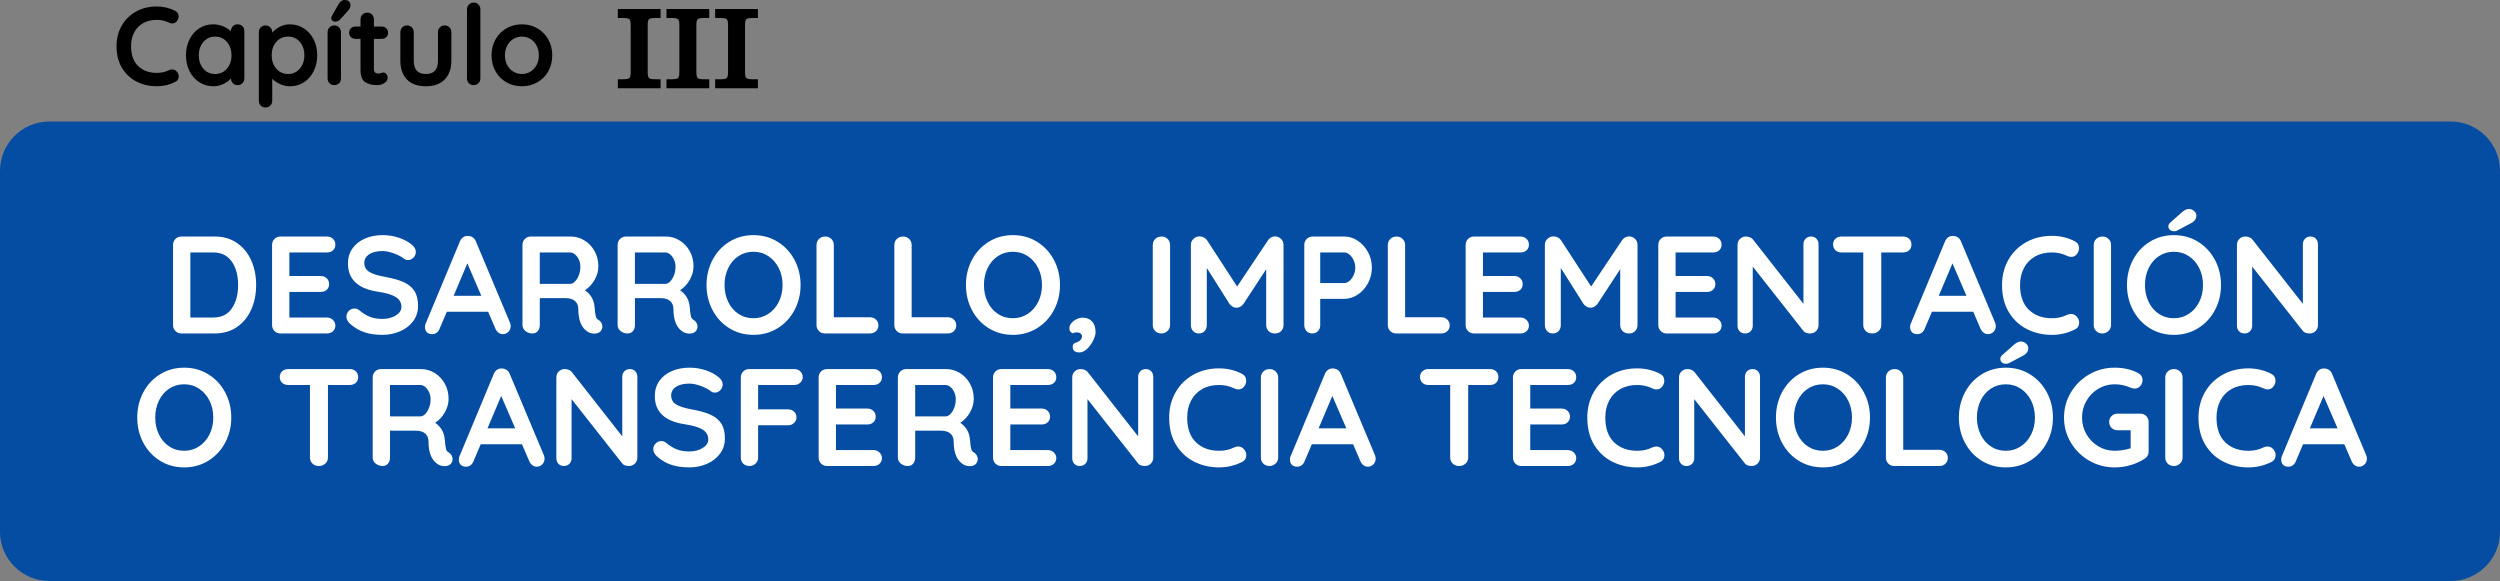 <?xml version="1.0" encoding="UTF-8"?>
<!DOCTYPE svg PUBLIC "-//W3C//DTD SVG 1.1//EN" "http://www.w3.org/Graphics/SVG/1.1/DTD/svg11.dtd">
<!-- Creator: CorelDRAW -->
<svg xmlns="http://www.w3.org/2000/svg" xml:space="preserve" width="507.812mm" height="118.012mm" version="1.1" style="shape-rendering:geometricPrecision; text-rendering:geometricPrecision; image-rendering:optimizeQuality; fill-rule:evenodd; clip-rule:evenodd"
viewBox="0 0 51431.34 11952.3"
 xmlns:xlink="http://www.w3.org/1999/xlink"
 xmlns:xodm="http://www.corel.com/coreldraw/odm/2003">
 <rect x="0" y="0" width="51431.34" height="11952.3" fill="#808080" stroke="none"/>
 <defs>
  <style type="text/css">
   <![CDATA[
    .fil0 {fill:#044DA2}
    .fil1 {fill:black;fill-rule:nonzero}
    .fil2 {fill:white;fill-rule:nonzero}
   ]]>
  </style>
 </defs>
 <g id="Capa_x0020_1">
  <path class="fil0" d="M1012.8 2500.25l49405.73 0c557.04,0 1012.8,455.76 1012.8,1012.8l0 7426.44c0,557.04 -455.76,1012.8 -1012.8,1012.8l-49405.73 0c-557.04,0 -1012.8,-455.76 -1012.8,-1012.8l0 -7426.44c0,-557.04 455.76,-1012.8 1012.8,-1012.8z"/>
  <path class="fil1" d="M3602.97 222.72c47.45,24.49 71.18,63.52 71.18,117.1 0,32.14 -11.49,63.52 -34.45,94.13 -24.49,32.15 -55.87,48.22 -94.13,48.22 -26.03,0 -52.05,-6.89 -78.07,-20.66 -75.01,-35.21 -156.13,-52.81 -243.39,-52.81 -107.14,0 -200.52,22.58 -280.12,67.73 -79.6,45.16 -140.82,108.68 -183.68,190.58 -42.86,81.9 -64.28,175.65 -64.28,281.27 0,180.62 48.59,317.63 145.79,411 97.2,93.37 224.63,140.06 382.29,140.06 93.37,0 174.51,-17.6 243.39,-52.81 27.55,-12.25 52.04,-18.37 73.47,-18.37 39.8,0 73.48,16.83 101.03,50.51 22.96,29.09 34.45,60.46 34.45,94.14 0,24.49 -6.13,46.69 -18.37,66.59 -12.24,19.89 -29.85,35.21 -52.81,45.92 -119.4,59.69 -246.45,89.54 -381.15,89.54 -150.01,0 -287.77,-31.76 -413.28,-95.28 -125.52,-63.52 -225.78,-157.28 -300.78,-281.27 -75.01,-123.99 -112.51,-273.99 -112.51,-450.03 0,-156.13 35.59,-296.19 106.77,-420.18 71.18,-123.99 169.52,-220.8 295.04,-290.45 125.52,-69.64 267.11,-104.47 424.77,-104.47 136.23,0 262.52,29.86 378.85,89.55zm1285.79 277.82c39.8,0 72.71,13.01 98.73,39.03 26.03,26.02 39.03,59.69 39.03,101.03l0 971.23c0,39.8 -13,73.09 -39.03,99.88 -26.02,26.79 -58.92,40.18 -98.73,40.18 -39.79,0 -72.32,-13.01 -97.58,-39.03 -25.26,-26.02 -38.65,-58.94 -40.18,-98.73 -38.26,44.39 -89.93,82.27 -154.99,113.66 -65.05,31.38 -133.55,47.06 -205.49,47.06 -105.63,0 -201.29,-27.17 -287.01,-81.51 -85.72,-54.34 -153.46,-129.73 -203.21,-226.16 -49.74,-96.44 -74.61,-205.88 -74.61,-328.34 0,-122.46 24.49,-232.28 73.47,-329.49 48.98,-97.2 115.96,-172.97 200.91,-227.3 84.95,-54.34 178.71,-81.51 281.27,-81.51 73.47,0 142.35,13.39 206.64,40.18 64.29,26.79 118.63,60.85 163.02,102.17l0 -2.29c0,-39.8 13.01,-73.09 39.03,-99.88 26.02,-26.79 58.94,-40.18 98.73,-40.18zm-463.8 1021.75c99.5,0 180.62,-36.36 243.39,-109.07 62.75,-72.71 94.13,-164.17 94.13,-274.38 0,-110.2 -31.38,-202.05 -94.13,-275.52 -62.76,-73.48 -143.89,-110.21 -243.39,-110.21 -97.97,0 -178.32,36.73 -241.09,110.21 -62.75,73.47 -94.14,165.32 -94.14,275.52 0,110.21 31,201.67 93,274.38 61.99,72.71 142.73,109.07 242.23,109.07zm1536.06 -1021.75c105.63,0 201.29,27.17 287.01,81.51 85.72,54.34 153.46,129.73 203.21,226.16 49.74,96.44 74.61,205.88 74.61,328.34 0,122.45 -24.49,232.28 -73.47,329.48 -48.98,97.21 -115.96,172.98 -200.91,227.31 -84.95,54.34 -178.71,81.51 -281.27,81.51 -73.47,0 -142.73,-14.93 -207.79,-44.78 -65.06,-29.85 -119.01,-66.2 -161.88,-109.06l0 450.03c0,39.79 -13.01,73.08 -39.03,99.87 -26.02,26.79 -58.94,40.19 -98.73,40.19 -39.8,0 -72.71,-13.01 -98.73,-39.03 -26.03,-26.03 -39.03,-59.7 -39.03,-101.03l0 -1407.48c0,-39.8 13,-73.09 39.03,-99.88 26.02,-26.79 58.92,-40.18 98.73,-40.18 39.79,0 72.71,13.39 98.73,40.18 26.02,26.79 39.03,60.08 39.03,99.88l0 9.19c36.73,-45.92 88.01,-86.11 153.83,-120.54 65.82,-34.45 134.7,-51.66 206.64,-51.66zm-34.44 1021.75c97.97,0 178.32,-36.74 241.09,-110.21 62.75,-73.48 94.14,-165.32 94.14,-275.52 0,-110.21 -31,-201.67 -93,-274.38 -61.99,-72.71 -142.73,-109.07 -242.23,-109.07 -99.5,0 -180.62,36.36 -243.39,109.07 -62.75,72.71 -94.13,164.17 -94.13,274.38 0,110.2 31.38,202.04 94.13,275.52 62.76,73.47 143.89,110.21 243.39,110.21zm1088.33 89.54c0,39.8 -13.01,73.09 -39.03,99.88 -26.02,26.79 -58.94,40.18 -98.73,40.18 -39.8,0 -72.71,-13.39 -98.73,-40.18 -26.03,-26.79 -39.03,-60.08 -39.03,-99.88l0 -948.27c0,-39.8 13,-73.09 39.03,-99.88 26.02,-26.79 58.92,-40.18 98.73,-40.18 39.79,0 72.71,13.39 98.73,40.18 26.02,26.79 39.03,60.08 39.03,99.88l0 948.27zm-126.29 -1166.4c-15.3,0 -31.76,-6.89 -49.36,-20.66 -17.6,-13.78 -25.63,-32.15 -24.1,-55.11 0,-13.77 4.59,-28.32 13.77,-43.63l133.17 -234.19c15.3,-27.56 33.68,-49.75 55.11,-66.59 21.43,-16.83 45.15,-25.25 71.18,-25.25 41.32,0 72.32,10.72 92.99,32.14 20.66,21.43 30.23,48.99 28.7,82.67 -3.06,35.21 -17.6,68.11 -43.62,98.73l-174.51 192.87c-24.49,26.02 -58.94,39.03 -103.33,39.03zm1001.09 1047.01c21.43,0 40.95,10.33 58.55,30.99 17.6,20.66 26.4,47.83 26.4,81.51 0,41.33 -22.58,76.15 -67.74,104.47 -45.15,28.32 -96.04,42.48 -152.68,42.48 -94.91,0 -174.89,-20.29 -239.94,-60.85 -65.05,-40.56 -97.58,-126.66 -97.58,-258.31l0 -633.71 -105.62 0c-36.73,0 -67.35,-12.24 -91.84,-36.73 -24.49,-24.49 -36.73,-55.11 -36.73,-91.84 0,-35.21 12.24,-64.68 36.73,-88.4 24.49,-23.73 55.11,-35.59 91.84,-35.59l105.62 0 0 -146.95c0,-39.8 13.4,-73.09 40.19,-99.88 26.78,-26.79 60.08,-40.18 99.87,-40.18 38.27,0 70.41,13.39 96.44,40.18 26.02,26.79 39.03,60.08 39.03,99.88l0 146.95 163.02 0c36.73,0 67.34,12.24 91.84,36.73 24.49,24.49 36.73,55.11 36.73,91.84 0,35.21 -12.24,64.68 -36.73,88.4 -24.5,23.73 -55.11,35.59 -91.84,35.59l-163.02 0 0 622.24c0,32.15 8.42,55.48 25.25,70.03 16.84,14.54 39.8,21.82 68.88,21.82 12.25,0 29.09,-3.06 50.52,-9.19 18.37,-7.66 35.97,-11.48 52.81,-11.48zm1258.25 -968.94c39.79,0 72.71,13.39 98.73,40.18 26.02,26.79 39.03,60.08 39.03,99.88l0 583.19c0,165.32 -45.54,294.67 -136.62,388.04 -91.07,93.37 -220.8,140.06 -389.18,140.06 -168.38,0 -297.72,-46.69 -388.04,-140.06 -90.31,-93.37 -135.46,-222.72 -135.46,-388.04l0 -583.19c0,-39.8 13,-73.09 39.03,-99.88 26.02,-26.79 58.92,-40.18 98.73,-40.18 39.79,0 72.71,13.39 98.73,40.18 26.02,26.79 39.03,60.08 39.03,99.88l0 583.19c0,93.38 20.66,162.64 61.99,207.8 41.33,45.15 103.33,67.74 185.98,67.74 84.18,0 146.95,-22.59 188.28,-67.74 41.32,-45.16 61.99,-114.42 61.99,-207.8l0 -583.19c0,-39.8 13,-73.09 39.03,-99.88 26.02,-26.79 58.92,-40.18 98.73,-40.18zm734.74 1088.33c0,39.8 -13.39,73.09 -40.18,99.88 -26.79,26.79 -60.08,40.18 -99.88,40.18 -38.26,0 -70.41,-13.39 -96.43,-40.18 -26.03,-26.79 -39.03,-60.08 -39.03,-99.88l0 -1418.96c0,-39.8 13.39,-73.09 40.18,-99.88 26.79,-26.79 60.08,-40.18 99.88,-40.18 38.26,0 70.41,13.39 96.43,40.18 26.02,26.79 39.03,60.08 39.03,99.88l0 1418.96zm1478.66 -472.99c0,122.46 -27.55,232.29 -82.65,329.49 -55.11,97.2 -130.5,172.59 -226.17,226.16 -95.66,53.58 -200.9,80.37 -315.7,80.37 -116.33,0 -221.96,-26.79 -316.86,-80.37 -94.91,-53.57 -169.91,-128.96 -225.01,-226.16 -55.11,-97.2 -82.65,-207.03 -82.65,-329.49 0,-122.46 27.55,-232.28 82.65,-329.49 55.11,-97.2 130.1,-172.97 225.01,-227.3 94.9,-54.34 200.52,-81.51 316.86,-81.51 114.8,0 220.04,27.17 315.7,81.51 95.67,54.34 171.06,130.1 226.17,227.3 55.11,97.21 82.65,207.03 82.65,329.49zm-275.52 0c0,-75 -15.69,-141.97 -47.08,-200.9 -31.38,-58.94 -73.47,-104.47 -126.28,-136.62 -52.82,-32.15 -111.36,-48.22 -175.65,-48.22 -64.29,0 -122.84,16.07 -175.65,48.22 -52.81,32.15 -94.9,77.68 -126.29,136.62 -31.38,58.92 -47.06,125.9 -47.06,200.9 0,75.01 15.69,141.59 47.06,199.76 31.39,58.18 73.48,103.33 126.29,135.47 52.81,32.15 111.36,48.22 175.65,48.22 64.29,0 122.83,-16.07 175.65,-48.22 52.81,-32.15 94.9,-77.3 126.28,-135.47 31.39,-58.17 47.08,-124.75 47.08,-199.76z"/>
  <path class="fil1" d="M12710.3 1815.28l0 -184.61 104.46 0c72.06,0 117,-8.51 134.41,-25.51 17.41,-17 25.91,-58.7 25.91,-125.1l0 -959.52c0,-66.4 -8.5,-108.11 -25.91,-125.11 -17.41,-16.99 -62.35,-25.5 -134.41,-25.5l-104.46 0 0 -184.61 879.37 0 0 184.61 -104.06 0c-72.47,0 -117.4,8.51 -134.81,25.5 -17.41,17 -25.92,58.71 -25.92,125.11l0 959.52c0,66.4 8.51,108.1 25.92,125.1 17.41,17 62.35,25.51 134.81,25.51l104.06 0 0 184.61 -879.37 0zm1001.23 0l0 -184.61 104.46 0c72.06,0 117,-8.51 134.41,-25.51 17.41,-17 25.91,-58.7 25.91,-125.1l0 -959.52c0,-66.4 -8.5,-108.11 -25.91,-125.11 -17.41,-16.99 -62.35,-25.5 -134.41,-25.5l-104.46 0 0 -184.61 879.37 0 0 184.61 -104.06 0c-72.47,0 -117.4,8.51 -134.81,25.5 -17.41,17 -25.92,58.71 -25.92,125.11l0 959.52c0,66.4 8.51,108.1 25.92,125.1 17.41,17 62.35,25.51 134.81,25.51l104.06 0 0 184.61 -879.37 0zm1001.23 0l0 -184.61 104.46 0c72.06,0 117,-8.51 134.41,-25.51 17.41,-17 25.91,-58.7 25.91,-125.1l0 -959.52c0,-66.4 -8.5,-108.11 -25.91,-125.11 -17.41,-16.99 -62.35,-25.5 -134.41,-25.5l-104.46 0 0 -184.61 879.37 0 0 184.61 -104.06 0c-72.47,0 -117.4,8.51 -134.81,25.5 -17.41,17 -25.92,58.71 -25.92,125.11l0 959.52c0,66.4 8.51,108.1 25.92,125.1 17.41,17 62.35,25.51 134.81,25.51l104.06 0 0 184.61 -879.37 0z"/>
  <path class="fil2" d="M4757.94 8589.7c0,188.05 -41.79,360.43 -125.36,517.14 -83.58,156.71 -198.98,280.65 -346.19,371.83 -147.21,91.17 -312.95,136.76 -497.2,136.76 -184.25,0 -349.98,-45.59 -497.2,-136.76 -147.21,-91.18 -262.13,-215.12 -344.76,-371.83 -82.63,-156.71 -123.95,-329.09 -123.95,-517.14 0,-188.06 41.31,-360.44 123.95,-517.15 82.62,-156.71 197.55,-280.65 344.76,-371.82 147.21,-91.18 312.95,-136.77 497.2,-136.77 184.25,0 349.98,45.59 497.2,136.77 147.21,91.17 262.61,215.11 346.19,371.82 83.58,156.71 125.36,329.09 125.36,517.15zm-370.4 0c0,-127.27 -25.64,-242.67 -76.93,-346.19 -51.29,-103.53 -122.52,-185.68 -213.69,-246.47 -91.18,-60.78 -193.75,-91.17 -307.72,-91.17 -115.87,0 -218.92,29.92 -309.15,89.75 -90.22,59.83 -160.51,141.98 -210.85,246.46 -50.34,104.47 -75.5,220.35 -75.5,347.61 0,127.26 25.17,243.13 75.5,347.6 50.34,104.47 120.62,186.63 210.85,246.47 90.23,59.83 193.27,89.74 309.15,89.74 113.97,0 216.54,-30.38 307.72,-91.17 91.17,-60.79 162.4,-142.94 213.69,-246.47 51.29,-103.52 76.93,-218.92 76.93,-346.18zm2806.52 -997.25c51.29,0 93.08,15.2 125.37,45.59 32.29,30.39 48.43,70.29 48.43,119.67 0,49.38 -16.14,88.8 -48.43,118.24 -32.3,29.44 -74.09,44.16 -125.37,44.16l-447.34 0 0 1493.01c0,49.39 -18.04,90.71 -54.13,123.95 -36.09,33.24 -80.73,49.86 -133.91,49.86 -53.18,0 -96.87,-16.62 -131.07,-49.86 -34.19,-33.24 -51.29,-74.55 -51.29,-123.95l0 -1493.01 -447.34 0c-51.28,0 -93.07,-15.19 -125.36,-45.59 -32.29,-30.39 -48.43,-70.28 -48.43,-119.66 0,-47.49 16.62,-86.43 49.86,-116.83 33.24,-30.38 74.55,-45.59 123.94,-45.59l1265.07 0zm2037.22 1715.25c24.69,15.2 44.17,35.14 58.41,59.84 14.25,24.69 21.37,50.34 21.37,76.93 0,34.19 -11.39,65.53 -34.19,94.02 -28.49,34.19 -72.18,51.29 -131.07,51.29 -45.59,0 -87.37,-10.44 -125.36,-31.34 -136.76,-77.88 -205.14,-236.49 -205.14,-475.83 0,-68.38 -22.32,-122.52 -66.96,-162.41 -44.64,-39.88 -108.74,-59.84 -192.33,-59.84l-532.81 0 0 552.76c0,51.29 -13.77,93.08 -41.31,125.36 -27.55,32.3 -64.11,48.44 -109.7,48.44 -55.09,0 -103.05,-16.62 -143.89,-49.86 -40.85,-33.24 -61.26,-74.55 -61.26,-123.95l0 -1646.87c0,-49.38 16.62,-90.71 49.86,-123.95 33.25,-33.24 74.56,-49.86 123.95,-49.86l820.58 0c98.78,0 191.86,26.6 279.23,79.78 87.37,53.19 157.19,126.32 209.42,219.39 52.24,93.08 78.36,197.55 78.36,313.42 0,94.97 -25.64,187.57 -76.93,277.8 -51.29,90.23 -117.77,161.94 -199.45,215.12 119.67,83.58 185.2,195.64 196.61,336.21 5.69,30.39 8.55,59.84 8.55,88.33 7.6,58.88 15.19,101.15 22.79,126.79 7.61,25.64 24.69,45.11 51.29,58.41zm-584.09 -740.81c34.19,0 67.43,-16.14 99.72,-48.44 32.29,-32.29 58.88,-75.5 79.78,-129.64 20.89,-54.13 31.35,-112.54 31.35,-175.23 0,-53.19 -10.45,-102.1 -31.35,-146.73 -20.89,-44.64 -47.49,-80.25 -79.78,-106.85 -32.29,-26.6 -65.53,-39.89 -99.72,-39.89l-623.99 0 0 646.79 623.99 0zm2541.54 797.8c9.5,24.69 14.25,47.48 14.25,68.38 0,49.38 -16.14,89.74 -48.44,121.09 -32.29,31.34 -69.33,47.01 -111.11,47.01 -34.19,0 -65.06,-10.45 -92.6,-31.35 -27.55,-20.89 -48.92,-49.38 -64.11,-85.48l-148.16 -344.76 -849.08 0 -148.15 347.61c-13.3,36.09 -33.72,64.1 -61.26,84.05 -27.54,19.94 -57.46,29.92 -89.75,29.92 -49.38,0 -86.9,-13.3 -112.54,-39.89 -25.64,-26.6 -38.47,-62.68 -38.47,-108.27 0,-17.1 2.86,-35.14 8.55,-54.13l709.47 -1703.86c15.19,-37.99 37.99,-67.43 68.38,-88.33 30.38,-20.89 64.58,-29.44 102.57,-25.64 34.19,0 66.01,9.98 95.46,29.92 29.44,19.94 50.81,47.96 64.1,84.05l700.92 1669.67zm-1159.65 -552.76l569.85 0 -287.78 -666.73 -282.08 666.73zm2929.04 -1219.49c45.6,0 82.63,15.2 111.12,45.59 28.49,30.39 42.74,68.38 42.74,113.97l0 1661.12c0,49.39 -16.62,90.71 -49.86,123.95 -33.24,33.24 -74.56,49.86 -123.95,49.86 -26.6,0 -52.71,-4.27 -78.35,-12.82 -25.64,-8.55 -44.17,-20.42 -55.56,-35.62l-1045.68 -1327.74 0 1216.63c0,45.59 -14.73,83.58 -44.17,113.97 -29.44,30.39 -67.9,45.59 -115.39,45.59 -45.59,0 -82.63,-15.19 -111.12,-45.59 -28.49,-30.39 -42.74,-68.38 -42.74,-113.97l0 -1661.12c0,-49.38 16.62,-90.71 49.86,-123.95 33.25,-33.24 74.56,-49.86 123.95,-49.86 28.49,0 56.51,5.7 84.05,17.1 27.55,11.39 47.97,26.6 61.26,45.59l1037.13 1322.06 0 -1225.19c0,-45.59 14.72,-83.58 44.16,-113.97 29.44,-30.38 66.96,-45.59 112.54,-45.59zm1222.33 2022.97c-136.76,0 -258.34,-17.1 -364.7,-51.29 -106.37,-34.18 -206.1,-92.12 -299.17,-173.8 -51.29,-45.6 -76.93,-95.93 -76.93,-151.02 0,-43.68 16.14,-82.15 48.43,-115.39 32.3,-33.24 71.24,-49.86 116.83,-49.86 36.09,0 68.38,11.39 96.87,34.19 75.98,62.68 150.06,108.27 222.24,136.76 72.18,28.49 157.66,42.74 256.43,42.74 106.37,0 198.02,-23.74 274.96,-71.23 76.93,-47.49 115.4,-106.37 115.4,-176.65 0,-85.48 -37.99,-152.44 -113.97,-200.88 -75.98,-48.43 -196.61,-84.99 -361.86,-109.7 -415.99,-60.78 -623.98,-254.53 -623.98,-581.25 0,-119.66 31.34,-223.67 94.02,-311.99 62.68,-88.33 148.16,-155.76 256.43,-202.3 108.28,-46.54 228.89,-69.8 361.86,-69.8 119.66,0 232.21,18.05 337.63,54.13 105.42,36.1 193.28,83.58 263.56,142.46 55.09,43.69 82.62,94.03 82.62,151.01 0,43.69 -16.14,82.16 -48.43,115.4 -32.3,33.24 -70.29,49.86 -113.97,49.86 -28.49,0 -54.13,-8.55 -76.93,-25.64 -49.38,-39.88 -118.24,-76.46 -206.57,-109.7 -88.33,-33.24 -167.63,-49.86 -237.91,-49.86 -119.67,0 -212.27,22.32 -277.81,66.96 -65.53,44.64 -98.29,103.05 -98.29,175.24 0,81.67 33.72,143.41 101.15,185.2 67.43,41.79 173.33,75.98 317.69,102.57 163.37,28.5 293.96,65.06 391.77,109.7 97.83,44.64 171.44,105.42 220.82,182.36 49.38,76.93 74.08,179.03 74.08,306.3 0,119.66 -33.72,224.61 -101.15,314.84 -67.43,90.22 -157.18,159.56 -269.25,207.99 -112.07,48.44 -232.68,72.66 -361.85,72.66zm1416.08 -1695.31l0 501.47 615.44 0c49.38,0 90.7,15.68 123.94,47.01 33.24,31.35 49.87,71.71 49.87,121.1 0,41.79 -16.63,78.83 -49.87,111.11 -33.24,32.3 -74.55,48.44 -123.94,48.44l-615.44 0 0 663.87c0,49.39 -17.57,90.71 -52.72,123.95 -35.13,33.24 -76.46,49.86 -123.94,49.86 -53.19,0 -96.4,-16.14 -129.65,-48.44 -33.24,-32.29 -49.86,-74.08 -49.86,-125.36l0 -1646.87c0,-49.38 16.62,-90.71 49.86,-123.95 33.25,-33.24 74.56,-49.86 123.95,-49.86l926.01 0c49.39,0 90.71,15.67 123.95,47.01 33.24,31.35 49.86,71.71 49.86,121.09 0,41.79 -16.62,78.84 -49.86,111.12 -33.24,32.29 -74.55,48.43 -123.95,48.43l-743.65 0zm2373.43 1339.16c49.38,0 90.7,16.62 123.94,49.86 33.24,33.24 49.86,71.71 49.86,115.4 0,47.48 -16.62,86.42 -49.86,116.82 -33.24,30.39 -74.55,45.59 -123.94,45.59l-954.51 0c-49.38,0 -90.7,-16.62 -123.95,-49.86 -33.24,-33.24 -49.86,-74.55 -49.86,-123.95l0 -1646.87c0,-49.38 16.62,-90.71 49.86,-123.95 33.25,-33.24 74.56,-49.86 123.95,-49.86l954.51 0c49.38,0 90.7,15.67 123.94,47.01 33.24,31.35 49.86,71.71 49.86,121.09 0,47.49 -16.14,85.96 -48.43,115.4 -32.29,29.44 -74.09,44.16 -125.36,44.16l-772.15 0 0 484.38 643.93 0c49.38,0 90.71,15.67 123.95,47 33.24,31.35 49.86,71.71 49.86,121.1 0,47.48 -16.14,85.95 -48.44,115.39 -32.29,29.44 -74.08,44.17 -125.36,44.17l-643.93 0 0 527.11 772.15 0zm2065.7 48.43c24.69,15.2 44.17,35.14 58.41,59.84 14.25,24.69 21.37,50.34 21.37,76.93 0,34.19 -11.39,65.53 -34.19,94.02 -28.49,34.19 -72.18,51.29 -131.07,51.29 -45.59,0 -87.37,-10.44 -125.36,-31.34 -136.76,-77.88 -205.14,-236.49 -205.14,-475.83 0,-68.38 -22.32,-122.52 -66.96,-162.41 -44.64,-39.88 -108.74,-59.84 -192.33,-59.84l-532.81 0 0 552.76c0,51.29 -13.77,93.08 -41.31,125.36 -27.55,32.3 -64.11,48.44 -109.7,48.44 -55.09,0 -103.05,-16.62 -143.89,-49.86 -40.85,-33.24 -61.26,-74.55 -61.26,-123.95l0 -1646.87c0,-49.38 16.62,-90.71 49.86,-123.95 33.25,-33.24 74.56,-49.86 123.95,-49.86l820.58 0c98.78,0 191.86,26.6 279.23,79.78 87.37,53.19 157.19,126.32 209.42,219.39 52.24,93.08 78.36,197.55 78.36,313.42 0,94.97 -25.64,187.57 -76.93,277.8 -51.29,90.23 -117.77,161.94 -199.45,215.12 119.67,83.58 185.2,195.64 196.61,336.21 5.69,30.39 8.55,59.84 8.55,88.33 7.6,58.88 15.19,101.15 22.79,126.79 7.61,25.64 24.69,45.11 51.29,58.41zm-584.09 -740.81c34.19,0 67.43,-16.14 99.72,-48.44 32.29,-32.29 58.88,-75.5 79.78,-129.64 20.89,-54.13 31.35,-112.54 31.35,-175.23 0,-53.19 -10.45,-102.1 -31.35,-146.73 -20.89,-44.64 -47.49,-80.25 -79.78,-106.85 -32.29,-26.6 -65.53,-39.89 -99.72,-39.89l-623.99 0 0 646.79 623.99 0zm2105.61 692.37c49.38,0 90.7,16.62 123.94,49.86 33.24,33.24 49.86,71.71 49.86,115.4 0,47.48 -16.62,86.42 -49.86,116.82 -33.24,30.39 -74.55,45.59 -123.94,45.59l-954.51 0c-49.38,0 -90.7,-16.62 -123.95,-49.86 -33.24,-33.24 -49.86,-74.55 -49.86,-123.95l0 -1646.87c0,-49.38 16.62,-90.71 49.86,-123.95 33.25,-33.24 74.56,-49.86 123.95,-49.86l954.51 0c49.38,0 90.7,15.67 123.94,47.01 33.24,31.35 49.86,71.71 49.86,121.09 0,47.49 -16.14,85.96 -48.43,115.4 -32.29,29.44 -74.09,44.16 -125.36,44.16l-772.15 0 0 484.38 643.93 0c49.38,0 90.71,15.67 123.95,47 33.24,31.35 49.86,71.71 49.86,121.1 0,47.48 -16.14,85.95 -48.44,115.39 -32.29,29.44 -74.08,44.17 -125.36,44.17l-643.93 0 0 527.11 772.15 0zm2014.42 -1666.82c45.6,0 82.63,15.2 111.12,45.59 28.49,30.39 42.74,68.38 42.74,113.97l0 1661.12c0,49.39 -16.62,90.71 -49.86,123.95 -33.24,33.24 -74.56,49.86 -123.95,49.86 -26.6,0 -52.71,-4.27 -78.35,-12.82 -25.64,-8.55 -44.17,-20.42 -55.56,-35.62l-1045.68 -1327.74 0 1216.63c0,45.59 -14.73,83.58 -44.17,113.97 -29.44,30.39 -67.9,45.59 -115.39,45.59 -45.59,0 -82.63,-15.19 -111.12,-45.59 -28.49,-30.39 -42.74,-68.38 -42.74,-113.97l0 -1661.12c0,-49.38 16.62,-90.71 49.86,-123.95 33.25,-33.24 74.56,-49.86 123.95,-49.86 28.49,0 56.51,5.7 84.05,17.1 27.55,11.39 47.97,26.6 61.26,45.59l1037.13 1322.06 0 -1225.19c0,-45.59 14.72,-83.58 44.16,-113.97 29.44,-30.38 66.96,-45.59 112.54,-45.59zm1977.39 96.87c58.88,30.39 88.33,78.84 88.33,145.32 0,39.88 -14.25,78.83 -42.74,116.82 -30.39,39.89 -69.33,59.84 -116.82,59.84 -32.29,0 -64.59,-8.55 -96.87,-25.64 -93.08,-43.69 -193.75,-65.54 -302.02,-65.54 -132.97,0 -248.84,28.02 -347.61,84.06 -98.77,56.03 -174.75,134.86 -227.94,236.48 -53.18,101.62 -79.78,217.98 -79.78,349.04 0,224.13 60.31,394.14 180.93,510.02 120.62,115.86 278.75,173.8 474.41,173.8 115.86,0 216.54,-21.84 302.02,-65.53 34.19,-15.19 64.59,-22.8 91.17,-22.8 49.39,0 91.18,20.89 125.37,62.68 28.49,36.1 42.73,75.04 42.73,116.83 0,30.39 -7.6,57.93 -22.79,82.62 -15.2,24.69 -37.04,43.69 -65.54,56.99 -148.15,74.08 -305.82,111.11 -472.97,111.11 -186.15,0 -357.11,-39.41 -512.87,-118.24 -155.76,-78.83 -280.17,-195.17 -373.25,-349.03 -93.08,-153.85 -139.61,-340.01 -139.61,-558.45 0,-193.75 44.16,-367.56 132.49,-521.42 88.33,-153.85 210.37,-274 366.13,-360.43 155.76,-86.43 331.46,-129.64 527.11,-129.64 169.05,0 325.76,37.04 470.12,111.11zm746.51 1723.8c0,49.39 -18.05,90.71 -54.13,123.95 -36.1,33.24 -77.88,49.86 -125.37,49.86 -51.28,0 -93.54,-16.62 -126.79,-49.86 -33.24,-33.24 -49.86,-74.55 -49.86,-123.95l0 -1646.87c0,-49.38 17.1,-90.71 51.29,-123.95 34.19,-33.24 77.88,-49.86 131.07,-49.86 47.49,0 88.33,16.62 122.52,49.86 34.19,33.24 51.29,74.56 51.29,123.95l0 1646.87zm1991.63 -48.43c9.5,24.69 14.25,47.48 14.25,68.38 0,49.38 -16.14,89.74 -48.44,121.09 -32.29,31.34 -69.33,47.01 -111.11,47.01 -34.19,0 -65.06,-10.45 -92.6,-31.35 -27.55,-20.89 -48.92,-49.38 -64.11,-85.48l-148.16 -344.76 -849.08 0 -148.15 347.61c-13.3,36.09 -33.72,64.1 -61.26,84.05 -27.54,19.94 -57.46,29.92 -89.75,29.92 -49.38,0 -86.9,-13.3 -112.54,-39.89 -25.64,-26.6 -38.47,-62.68 -38.47,-108.27 0,-17.1 2.86,-35.14 8.55,-54.13l709.47 -1703.86c15.19,-37.99 37.99,-67.43 68.38,-88.33 30.38,-20.89 64.58,-29.44 102.57,-25.64 34.19,0 66.01,9.98 95.46,29.92 29.44,19.94 50.81,47.96 64.1,84.05l700.92 1669.67zm-1159.65 -552.76l569.85 0 -287.78 -666.73 -282.08 666.73zm3524.54 -1219.49c51.29,0 93.08,15.2 125.37,45.59 32.29,30.39 48.43,70.29 48.43,119.67 0,49.38 -16.14,88.8 -48.43,118.24 -32.3,29.44 -74.09,44.16 -125.37,44.16l-447.34 0 0 1493.01c0,49.39 -18.04,90.71 -54.13,123.95 -36.09,33.24 -80.73,49.86 -133.91,49.86 -53.18,0 -96.87,-16.62 -131.07,-49.86 -34.19,-33.24 -51.29,-74.55 -51.29,-123.95l0 -1493.01 -447.34 0c-51.28,0 -93.07,-15.19 -125.36,-45.59 -32.29,-30.39 -48.43,-70.28 -48.43,-119.66 0,-47.49 16.62,-86.43 49.86,-116.83 33.24,-30.38 74.55,-45.59 123.94,-45.59l1265.07 0zm1601.29 1666.82c49.38,0 90.7,16.62 123.94,49.86 33.24,33.24 49.86,71.71 49.86,115.4 0,47.48 -16.62,86.42 -49.86,116.82 -33.24,30.39 -74.55,45.59 -123.94,45.59l-954.51 0c-49.38,0 -90.7,-16.62 -123.95,-49.86 -33.24,-33.24 -49.86,-74.55 -49.86,-123.95l0 -1646.87c0,-49.38 16.62,-90.71 49.86,-123.95 33.25,-33.24 74.56,-49.86 123.95,-49.86l954.51 0c49.38,0 90.7,15.67 123.94,47.01 33.24,31.35 49.86,71.71 49.86,121.09 0,47.49 -16.14,85.96 -48.43,115.4 -32.29,29.44 -74.09,44.16 -125.36,44.16l-772.15 0 0 484.38 643.93 0c49.38,0 90.71,15.67 123.95,47 33.24,31.35 49.86,71.71 49.86,121.1 0,47.48 -16.14,85.95 -48.44,115.39 -32.29,29.44 -74.08,44.17 -125.36,44.17l-643.93 0 0 527.11 772.15 0zm1897.6 -1569.95c58.88,30.39 88.33,78.84 88.33,145.32 0,39.88 -14.25,78.83 -42.74,116.82 -30.39,39.89 -69.33,59.84 -116.82,59.84 -32.29,0 -64.59,-8.55 -96.87,-25.64 -93.08,-43.69 -193.75,-65.54 -302.02,-65.54 -132.97,0 -248.84,28.02 -347.61,84.06 -98.77,56.03 -174.75,134.86 -227.94,236.48 -53.18,101.62 -79.78,217.98 -79.78,349.04 0,224.13 60.31,394.14 180.93,510.02 120.62,115.86 278.75,173.8 474.41,173.8 115.86,0 216.54,-21.84 302.02,-65.53 34.19,-15.19 64.59,-22.8 91.17,-22.8 49.39,0 91.18,20.89 125.37,62.68 28.49,36.1 42.73,75.04 42.73,116.83 0,30.39 -7.6,57.93 -22.79,82.62 -15.2,24.69 -37.04,43.69 -65.54,56.99 -148.15,74.08 -305.82,111.11 -472.97,111.11 -186.15,0 -357.11,-39.41 -512.87,-118.24 -155.76,-78.83 -280.17,-195.17 -373.25,-349.03 -93.08,-153.85 -139.61,-340.01 -139.61,-558.45 0,-193.75 44.16,-367.56 132.49,-521.42 88.33,-153.85 210.37,-274 366.13,-360.43 155.76,-86.43 331.46,-129.64 527.11,-129.64 169.05,0 325.76,37.04 470.12,111.11zm1903.3 -96.87c45.6,0 82.63,15.2 111.12,45.59 28.49,30.39 42.74,68.38 42.74,113.97l0 1661.12c0,49.39 -16.62,90.71 -49.86,123.95 -33.24,33.24 -74.56,49.86 -123.95,49.86 -26.6,0 -52.71,-4.27 -78.35,-12.82 -25.64,-8.55 -44.17,-20.42 -55.56,-35.62l-1045.68 -1327.74 0 1216.63c0,45.59 -14.73,83.58 -44.17,113.97 -29.44,30.39 -67.9,45.59 -115.39,45.59 -45.59,0 -82.63,-15.19 -111.12,-45.59 -28.49,-30.39 -42.74,-68.38 -42.74,-113.97l0 -1661.12c0,-49.38 16.62,-90.71 49.86,-123.95 33.25,-33.24 74.56,-49.86 123.95,-49.86 28.49,0 56.51,5.7 84.05,17.1 27.55,11.39 47.97,26.6 61.26,45.59l1037.13 1322.06 0 -1225.19c0,-45.59 14.72,-83.58 44.16,-113.97 29.44,-30.38 66.96,-45.59 112.54,-45.59zm2416.17 997.25c0,188.05 -41.79,360.43 -125.36,517.14 -83.58,156.71 -198.98,280.65 -346.19,371.83 -147.21,91.17 -312.95,136.76 -497.2,136.76 -184.25,0 -349.98,-45.59 -497.2,-136.76 -147.21,-91.18 -262.13,-215.12 -344.76,-371.83 -82.63,-156.71 -123.95,-329.09 -123.95,-517.14 0,-188.06 41.31,-360.44 123.95,-517.15 82.62,-156.71 197.55,-280.65 344.76,-371.82 147.21,-91.18 312.95,-136.77 497.2,-136.77 184.25,0 349.98,45.59 497.2,136.77 147.21,91.17 262.61,215.11 346.19,371.82 83.58,156.71 125.36,329.09 125.36,517.15zm-370.4 0c0,-127.27 -25.64,-242.67 -76.93,-346.19 -51.29,-103.53 -122.52,-185.68 -213.69,-246.47 -91.18,-60.78 -193.75,-91.17 -307.72,-91.17 -115.87,0 -218.92,29.92 -309.15,89.75 -90.22,59.83 -160.51,141.98 -210.85,246.46 -50.34,104.47 -75.5,220.35 -75.5,347.61 0,127.26 25.17,243.13 75.5,347.6 50.34,104.47 120.62,186.63 210.85,246.47 90.23,59.83 193.27,89.74 309.15,89.74 113.97,0 216.54,-30.38 307.72,-91.17 91.17,-60.79 162.4,-142.94 213.69,-246.47 51.29,-103.52 76.93,-218.92 76.93,-346.18zm1797.88 663.87c49.39,0 90.71,15.67 123.95,47.01 33.24,31.35 49.86,71.71 49.86,121.09 0,47.49 -16.62,86.91 -49.86,118.24 -33.24,31.35 -74.55,47.01 -123.95,47.01l-926.01 0c-49.38,0 -90.7,-16.62 -123.95,-49.86 -33.24,-33.24 -49.86,-74.55 -49.86,-123.95l0 -1646.87c0,-49.38 17.1,-90.71 51.29,-123.95 34.19,-33.24 77.88,-49.86 131.07,-49.86 47.49,0 88.33,16.62 122.52,49.86 34.19,33.24 51.29,74.56 51.29,123.95l0 1487.31 743.65 0zm2336.4 -663.87c0,188.05 -41.79,360.43 -125.36,517.14 -83.58,156.71 -198.98,280.65 -346.19,371.83 -147.21,91.17 -312.95,136.76 -497.2,136.76 -184.25,0 -349.98,-45.59 -497.2,-136.76 -147.21,-91.18 -262.13,-215.12 -344.76,-371.83 -82.63,-156.71 -123.95,-329.09 -123.95,-517.14 0,-188.06 41.31,-360.44 123.95,-517.15 82.62,-156.71 197.55,-280.65 344.76,-371.82 147.21,-91.18 312.95,-136.77 497.2,-136.77 184.25,0 349.98,45.59 497.2,136.77 147.21,91.17 262.61,215.11 346.19,371.82 83.58,156.71 125.36,329.09 125.36,517.15zm-370.4 0c0,-127.27 -25.64,-242.67 -76.93,-346.19 -51.29,-103.53 -122.52,-185.68 -213.69,-246.47 -91.18,-60.78 -193.75,-91.17 -307.72,-91.17 -115.87,0 -218.92,29.92 -309.15,89.75 -90.22,59.83 -160.51,141.98 -210.85,246.46 -50.34,104.47 -75.5,220.35 -75.5,347.61 0,127.26 25.17,243.13 75.5,347.6 50.34,104.47 120.62,186.63 210.85,246.47 90.23,59.83 193.27,89.74 309.15,89.74 113.97,0 216.54,-30.38 307.72,-91.17 91.17,-60.79 162.4,-142.94 213.69,-246.47 51.29,-103.52 76.93,-218.92 76.93,-346.18zm-592.65 -1105.52c-36.09,0 -65.05,-9.5 -86.9,-28.49 -21.85,-19 -32.76,-43.69 -32.76,-74.09 0,-26.59 13.3,-52.23 39.88,-76.93l245.04 -216.54c49.39,-41.79 95.92,-62.68 139.61,-62.68 36.1,0 70.28,13.3 102.58,39.88 32.29,26.6 48.43,59.84 48.43,99.73 0,28.49 -9.02,56.5 -27.06,84.05 -18.05,27.54 -44.17,49.86 -78.36,66.96l-284.92 151.01c-19,11.39 -40.84,17.1 -65.54,17.1zm2760.93 1025.74c49.39,0 90.23,16.62 122.52,49.86 32.3,33.24 48.44,74.55 48.44,123.94l0 604.05c0,66.48 -29.44,117.77 -88.33,153.85 -186.15,115.87 -390.35,173.81 -612.59,173.81 -188.05,0 -361.85,-46.06 -521.41,-138.19 -159.56,-92.12 -285.87,-216.55 -378.95,-373.25 -93.08,-156.71 -139.61,-328.15 -139.61,-514.29 0,-186.15 46.54,-357.59 139.61,-514.29 93.08,-156.71 219.39,-281.13 378.95,-373.26 159.56,-92.12 333.36,-138.19 521.41,-138.19 188.06,0 351.41,37.99 490.08,113.97 28.49,15.19 49.86,35.14 64.11,59.84 14.24,24.69 21.37,51.29 21.37,79.78 0,47.49 -15.68,88.8 -47.01,123.94 -31.35,35.14 -69.81,52.72 -115.4,52.72 -28.49,0 -59.84,-7.6 -94.02,-22.8 -102.58,-43.68 -208.95,-65.53 -319.12,-65.53 -121.57,0 -233.63,30.87 -336.21,92.6 -102.58,61.73 -183.77,144.84 -243.61,249.31 -59.84,104.47 -89.75,218.44 -89.75,341.91 0,123.46 29.92,237.43 89.75,341.9 59.84,104.48 141.03,187.58 243.61,249.31 102.58,61.74 214.64,92.6 336.21,92.6 53.19,0 110.17,-4.75 170.96,-14.24 60.78,-9.5 113.97,-21.85 159.56,-37.04l0 -370.41 -267.84 0c-49.38,0 -90.7,-16.14 -123.94,-48.43 -33.24,-32.29 -49.86,-73.13 -49.86,-122.52 0,-49.38 16.62,-90.23 49.86,-122.52 33.24,-32.29 74.55,-48.43 123.94,-48.43l467.28 0zm869.04 903.21c0,49.39 -18.05,90.71 -54.13,123.95 -36.1,33.24 -77.88,49.86 -125.37,49.86 -51.28,0 -93.54,-16.62 -126.79,-49.86 -33.24,-33.24 -49.86,-74.55 -49.86,-123.95l0 -1646.87c0,-49.38 17.1,-90.71 51.29,-123.95 34.19,-33.24 77.88,-49.86 131.07,-49.86 47.49,0 88.33,16.62 122.52,49.86 34.19,33.24 51.29,74.56 51.29,123.95l0 1646.87zm1823.52 -1723.8c58.88,30.39 88.33,78.84 88.33,145.32 0,39.88 -14.25,78.83 -42.74,116.82 -30.39,39.89 -69.33,59.84 -116.82,59.84 -32.29,0 -64.59,-8.55 -96.87,-25.64 -93.08,-43.69 -193.75,-65.54 -302.02,-65.54 -132.97,0 -248.84,28.02 -347.61,84.06 -98.77,56.03 -174.75,134.86 -227.94,236.48 -53.18,101.62 -79.78,217.98 -79.78,349.04 0,224.13 60.31,394.14 180.93,510.02 120.62,115.86 278.75,173.8 474.41,173.8 115.86,0 216.54,-21.84 302.02,-65.53 34.19,-15.19 64.59,-22.8 91.17,-22.8 49.39,0 91.18,20.89 125.37,62.68 28.49,36.1 42.73,75.04 42.73,116.83 0,30.39 -7.6,57.93 -22.79,82.62 -15.2,24.69 -37.04,43.69 -65.54,56.99 -148.15,74.08 -305.82,111.11 -472.97,111.11 -186.15,0 -357.11,-39.41 -512.87,-118.24 -155.76,-78.83 -280.17,-195.17 -373.25,-349.03 -93.08,-153.85 -139.61,-340.01 -139.61,-558.45 0,-193.75 44.16,-367.56 132.49,-521.42 88.33,-153.85 210.37,-274 366.13,-360.43 155.76,-86.43 331.46,-129.64 527.11,-129.64 169.05,0 325.76,37.04 470.12,111.11zm1954.59 1675.37c9.5,24.69 14.25,47.48 14.25,68.38 0,49.38 -16.14,89.74 -48.44,121.09 -32.29,31.34 -69.33,47.01 -111.11,47.01 -34.19,0 -65.06,-10.45 -92.6,-31.35 -27.55,-20.89 -48.92,-49.38 -64.11,-85.48l-148.16 -344.76 -849.08 0 -148.15 347.61c-13.3,36.09 -33.72,64.1 -61.26,84.05 -27.54,19.94 -57.46,29.92 -89.75,29.92 -49.38,0 -86.9,-13.3 -112.54,-39.89 -25.64,-26.6 -38.47,-62.68 -38.47,-108.27 0,-17.1 2.86,-35.14 8.55,-54.13l709.47 -1703.86c15.19,-37.99 37.99,-67.43 68.38,-88.33 30.38,-20.89 64.58,-29.44 102.57,-25.64 34.19,0 66.01,9.98 95.46,29.92 29.44,19.94 50.81,47.96 64.1,84.05l700.92 1669.67zm-1159.65 -552.76l569.85 0 -287.78 -666.73 -282.08 666.73z"/>
  <path class="fil2" d="M4414.62 4865.62c178.55,0 331.94,44.17 460.15,132.49 128.22,88.33 226.05,207.99 293.48,359.01 67.43,151.01 101.15,319.59 101.15,505.74 0,186.14 -33.72,354.72 -101.15,505.74 -67.43,151.01 -165.26,270.67 -293.48,359 -128.21,88.33 -281.6,132.49 -460.15,132.49l-680.98 0c-49.38,0 -90.7,-16.62 -123.95,-49.86 -33.24,-33.24 -49.86,-74.55 -49.86,-123.95l0 -1646.87c0,-49.38 16.62,-90.71 49.86,-123.95 33.25,-33.24 74.56,-49.86 123.95,-49.86l680.98 0zm-28.5 1666.82c170.96,0 299.17,-63.16 384.65,-189.48 85.48,-126.32 128.22,-286.35 128.22,-480.1 0,-193.75 -43.22,-353.78 -129.65,-480.1 -86.42,-126.33 -214.17,-189.49 -383.22,-189.49l-470.12 0 0 1339.16 470.12 0zm2339.25 0c49.38,0 90.7,16.62 123.94,49.86 33.24,33.24 49.86,71.71 49.86,115.4 0,47.48 -16.62,86.42 -49.86,116.82 -33.24,30.39 -74.55,45.59 -123.94,45.59l-954.51 0c-49.38,0 -90.7,-16.62 -123.95,-49.86 -33.24,-33.24 -49.86,-74.55 -49.86,-123.95l0 -1646.87c0,-49.38 16.62,-90.71 49.86,-123.95 33.25,-33.24 74.56,-49.86 123.95,-49.86l954.51 0c49.38,0 90.7,15.67 123.94,47.01 33.24,31.35 49.86,71.71 49.86,121.09 0,47.49 -16.14,85.96 -48.43,115.4 -32.29,29.44 -74.09,44.16 -125.36,44.16l-772.15 0 0 484.38 643.93 0c49.38,0 90.71,15.67 123.95,47 33.24,31.35 49.86,71.71 49.86,121.1 0,47.48 -16.14,85.95 -48.44,115.39 -32.29,29.44 -74.08,44.17 -125.36,44.17l-643.93 0 0 527.11 772.15 0zm1142.54 356.15c-136.76,0 -258.34,-17.1 -364.7,-51.29 -106.37,-34.18 -206.1,-92.12 -299.17,-173.8 -51.29,-45.6 -76.93,-95.93 -76.93,-151.02 0,-43.68 16.14,-82.15 48.43,-115.39 32.3,-33.24 71.24,-49.86 116.83,-49.86 36.09,0 68.38,11.39 96.87,34.19 75.98,62.68 150.06,108.27 222.24,136.76 72.18,28.49 157.66,42.74 256.43,42.74 106.37,0 198.02,-23.74 274.96,-71.23 76.93,-47.49 115.4,-106.37 115.4,-176.65 0,-85.48 -37.99,-152.44 -113.97,-200.88 -75.98,-48.43 -196.61,-84.99 -361.86,-109.7 -415.99,-60.78 -623.98,-254.53 -623.98,-581.25 0,-119.66 31.34,-223.67 94.02,-311.99 62.68,-88.33 148.16,-155.76 256.43,-202.3 108.28,-46.54 228.89,-69.8 361.86,-69.8 119.66,0 232.21,18.05 337.63,54.13 105.42,36.1 193.28,83.58 263.56,142.46 55.09,43.69 82.62,94.03 82.62,151.01 0,43.69 -16.14,82.16 -48.43,115.4 -32.3,33.24 -70.29,49.86 -113.97,49.86 -28.49,0 -54.13,-8.55 -76.93,-25.64 -49.38,-39.88 -118.24,-76.46 -206.57,-109.7 -88.33,-33.24 -167.63,-49.86 -237.91,-49.86 -119.67,0 -212.27,22.32 -277.81,66.96 -65.53,44.64 -98.29,103.05 -98.29,175.24 0,81.67 33.72,143.41 101.15,185.2 67.43,41.79 173.33,75.98 317.69,102.57 163.37,28.5 293.96,65.06 391.77,109.7 97.83,44.64 171.44,105.42 220.82,182.36 49.38,76.93 74.08,179.03 74.08,306.3 0,119.66 -33.72,224.61 -101.15,314.84 -67.43,90.22 -157.18,159.56 -269.25,207.99 -112.07,48.44 -232.68,72.66 -361.85,72.66zm2624.16 -250.73c9.5,24.69 14.25,47.48 14.25,68.38 0,49.38 -16.14,89.74 -48.44,121.09 -32.29,31.34 -69.33,47.01 -111.11,47.01 -34.19,0 -65.06,-10.45 -92.6,-31.35 -27.55,-20.89 -48.92,-49.38 -64.11,-85.48l-148.16 -344.76 -849.08 0 -148.15 347.61c-13.3,36.09 -33.72,64.1 -61.26,84.05 -27.54,19.94 -57.46,29.92 -89.75,29.92 -49.38,0 -86.9,-13.3 -112.54,-39.89 -25.64,-26.6 -38.47,-62.68 -38.47,-108.27 0,-17.1 2.86,-35.14 8.55,-54.13l709.47 -1703.86c15.19,-37.99 37.99,-67.43 68.38,-88.33 30.38,-20.89 64.58,-29.44 102.57,-25.64 34.19,0 66.01,9.98 95.46,29.92 29.44,19.94 50.81,47.96 64.1,84.05l700.92 1669.67zm-1159.65 -552.76l569.85 0 -287.78 -666.73 -282.08 666.73zm2980.33 495.77c24.69,15.2 44.17,35.14 58.41,59.84 14.25,24.69 21.37,50.34 21.37,76.93 0,34.19 -11.39,65.53 -34.19,94.02 -28.49,34.19 -72.18,51.29 -131.07,51.29 -45.59,0 -87.37,-10.44 -125.36,-31.34 -136.76,-77.88 -205.14,-236.49 -205.14,-475.83 0,-68.38 -22.32,-122.52 -66.96,-162.41 -44.64,-39.88 -108.74,-59.84 -192.33,-59.84l-532.81 0 0 552.76c0,51.29 -13.77,93.08 -41.31,125.36 -27.55,32.3 -64.11,48.44 -109.7,48.44 -55.09,0 -103.05,-16.62 -143.89,-49.86 -40.85,-33.24 -61.26,-74.55 -61.26,-123.95l0 -1646.87c0,-49.38 16.62,-90.71 49.86,-123.95 33.25,-33.24 74.56,-49.86 123.95,-49.86l820.58 0c98.78,0 191.86,26.6 279.23,79.78 87.37,53.19 157.19,126.32 209.42,219.39 52.24,93.08 78.36,197.55 78.36,313.42 0,94.97 -25.64,187.57 -76.93,277.8 -51.29,90.23 -117.77,161.94 -199.45,215.12 119.67,83.58 185.2,195.64 196.61,336.21 5.69,30.39 8.55,59.84 8.55,88.33 7.6,58.88 15.19,101.15 22.79,126.79 7.61,25.64 24.69,45.11 51.29,58.41zm-584.09 -740.81c34.19,0 67.43,-16.14 99.72,-48.44 32.29,-32.29 58.88,-75.5 79.78,-129.64 20.89,-54.13 31.35,-112.54 31.35,-175.23 0,-53.19 -10.45,-102.1 -31.35,-146.73 -20.89,-44.64 -47.49,-80.25 -79.78,-106.85 -32.29,-26.6 -65.53,-39.89 -99.72,-39.89l-623.99 0 0 646.79 623.99 0zm2541.54 740.81c24.69,15.2 44.17,35.14 58.41,59.84 14.25,24.69 21.37,50.34 21.37,76.93 0,34.19 -11.39,65.53 -34.19,94.02 -28.49,34.19 -72.18,51.29 -131.07,51.29 -45.59,0 -87.37,-10.44 -125.36,-31.34 -136.76,-77.88 -205.14,-236.49 -205.14,-475.83 0,-68.38 -22.32,-122.52 -66.96,-162.41 -44.64,-39.88 -108.74,-59.84 -192.33,-59.84l-532.81 0 0 552.76c0,51.29 -13.77,93.08 -41.31,125.36 -27.55,32.3 -64.11,48.44 -109.7,48.44 -55.09,0 -103.05,-16.62 -143.89,-49.86 -40.85,-33.24 -61.26,-74.55 -61.26,-123.95l0 -1646.87c0,-49.38 16.62,-90.71 49.86,-123.95 33.25,-33.24 74.56,-49.86 123.95,-49.86l820.58 0c98.78,0 191.86,26.6 279.23,79.78 87.37,53.19 157.19,126.32 209.42,219.39 52.24,93.08 78.36,197.55 78.36,313.42 0,94.97 -25.64,187.57 -76.93,277.8 -51.29,90.23 -117.77,161.94 -199.45,215.12 119.67,83.58 185.2,195.64 196.61,336.21 5.69,30.39 8.55,59.84 8.55,88.33 7.6,58.88 15.19,101.15 22.79,126.79 7.61,25.64 24.69,45.11 51.29,58.41zm-584.09 -740.81c34.19,0 67.43,-16.14 99.72,-48.44 32.29,-32.29 58.88,-75.5 79.78,-129.64 20.89,-54.13 31.35,-112.54 31.35,-175.23 0,-53.19 -10.45,-102.1 -31.35,-146.73 -20.89,-44.64 -47.49,-80.25 -79.78,-106.85 -32.29,-26.6 -65.53,-39.89 -99.72,-39.89l-623.99 0 0 646.79 623.99 0zm2783.72 22.8c0,188.05 -41.79,360.43 -125.36,517.14 -83.58,156.71 -198.98,280.65 -346.19,371.83 -147.21,91.17 -312.95,136.76 -497.2,136.76 -184.25,0 -349.98,-45.59 -497.2,-136.76 -147.21,-91.18 -262.13,-215.12 -344.76,-371.83 -82.63,-156.71 -123.95,-329.09 -123.95,-517.14 0,-188.06 41.31,-360.44 123.95,-517.15 82.62,-156.71 197.55,-280.65 344.76,-371.82 147.21,-91.18 312.95,-136.77 497.2,-136.77 184.25,0 349.98,45.59 497.2,136.77 147.21,91.17 262.61,215.11 346.19,371.82 83.58,156.71 125.36,329.09 125.36,517.15zm-370.4 0c0,-127.27 -25.64,-242.67 -76.93,-346.19 -51.29,-103.53 -122.52,-185.68 -213.69,-246.47 -91.18,-60.78 -193.75,-91.17 -307.72,-91.17 -115.87,0 -218.92,29.92 -309.15,89.75 -90.22,59.83 -160.51,141.98 -210.85,246.46 -50.34,104.47 -75.5,220.35 -75.5,347.61 0,127.26 25.17,243.13 75.5,347.6 50.34,104.47 120.62,186.63 210.85,246.47 90.23,59.83 193.27,89.74 309.15,89.74 113.97,0 216.54,-30.38 307.72,-91.17 91.17,-60.79 162.4,-142.94 213.69,-246.47 51.29,-103.52 76.93,-218.92 76.93,-346.18zm1797.88 663.87c49.39,0 90.71,15.67 123.95,47.01 33.24,31.35 49.86,71.71 49.86,121.09 0,47.49 -16.62,86.91 -49.86,118.24 -33.24,31.35 -74.55,47.01 -123.95,47.01l-926.01 0c-49.38,0 -90.7,-16.62 -123.95,-49.86 -33.24,-33.24 -49.86,-74.55 -49.86,-123.95l0 -1646.87c0,-49.38 17.1,-90.71 51.29,-123.95 34.19,-33.24 77.88,-49.86 131.07,-49.86 47.49,0 88.33,16.62 122.52,49.86 34.19,33.24 51.29,74.56 51.29,123.95l0 1487.31 743.65 0zm1601.28 0c49.39,0 90.71,15.67 123.95,47.01 33.24,31.35 49.86,71.71 49.86,121.09 0,47.49 -16.62,86.91 -49.86,118.24 -33.24,31.35 -74.55,47.01 -123.95,47.01l-926.01 0c-49.38,0 -90.7,-16.62 -123.95,-49.86 -33.24,-33.24 -49.86,-74.55 -49.86,-123.95l0 -1646.87c0,-49.38 17.1,-90.71 51.29,-123.95 34.19,-33.24 77.88,-49.86 131.07,-49.86 47.49,0 88.33,16.62 122.52,49.86 34.19,33.24 51.29,74.56 51.29,123.95l0 1487.31 743.65 0zm2307.91 -663.87c0,188.05 -41.79,360.43 -125.36,517.14 -83.58,156.71 -198.98,280.65 -346.19,371.83 -147.21,91.17 -312.95,136.76 -497.2,136.76 -184.25,0 -349.98,-45.59 -497.2,-136.76 -147.21,-91.18 -262.13,-215.12 -344.76,-371.83 -82.63,-156.71 -123.95,-329.09 -123.95,-517.14 0,-188.06 41.31,-360.44 123.95,-517.15 82.62,-156.71 197.55,-280.65 344.76,-371.82 147.21,-91.18 312.95,-136.77 497.2,-136.77 184.25,0 349.98,45.59 497.2,136.77 147.21,91.17 262.61,215.11 346.19,371.82 83.58,156.71 125.36,329.09 125.36,517.15zm-370.4 0c0,-127.27 -25.64,-242.67 -76.93,-346.19 -51.29,-103.53 -122.52,-185.68 -213.69,-246.47 -91.18,-60.78 -193.75,-91.17 -307.72,-91.17 -115.87,0 -218.92,29.92 -309.15,89.75 -90.22,59.83 -160.51,141.98 -210.85,246.46 -50.34,104.47 -75.5,220.35 -75.5,347.61 0,127.26 25.17,243.13 75.5,347.6 50.34,104.47 120.62,186.63 210.85,246.47 90.23,59.83 193.27,89.74 309.15,89.74 113.97,0 216.54,-30.38 307.72,-91.17 91.17,-60.79 162.4,-142.94 213.69,-246.47 51.29,-103.52 76.93,-218.92 76.93,-346.18zm1102.66 974.44c0,43.69 -16.14,98.78 -48.43,165.26 -32.3,66.48 -74.09,124.42 -125.36,173.81 -51.29,49.38 -104.48,74.08 -159.57,74.08 -41.79,0 -75.03,-9.01 -99.72,-27.06 -24.69,-18.05 -37.04,-47.01 -37.04,-86.91 0,-30.38 7.6,-51.75 22.79,-64.1 15.2,-12.35 31.82,-21.37 49.87,-27.07 18.04,-5.7 30.86,-10.44 38.46,-14.25 53.19,-28.49 79.79,-66.48 79.79,-113.97 0,-20.89 -9.98,-39.41 -29.92,-55.55 -19.95,-16.15 -46.06,-24.23 -78.36,-24.23 -32.29,0 -58.88,6.65 -79.78,19.95 -22.79,-9.5 -40.36,-21.85 -52.71,-37.05 -12.35,-15.19 -18.52,-37.99 -18.52,-68.37 0,-37.99 14.25,-73.61 42.74,-106.85 28.49,-33.24 63.63,-59.84 105.42,-79.78 41.79,-19.94 82.62,-29.92 122.52,-29.92 83.58,0 149.1,26.12 196.6,78.35 47.49,52.24 71.23,126.79 71.23,223.67zm1532.91 -151.01c0,49.39 -18.05,90.71 -54.13,123.95 -36.1,33.24 -77.88,49.86 -125.37,49.86 -51.28,0 -93.54,-16.62 -126.79,-49.86 -33.24,-33.24 -49.86,-74.55 -49.86,-123.95l0 -1646.87c0,-49.38 17.1,-90.71 51.29,-123.95 34.19,-33.24 77.88,-49.86 131.07,-49.86 47.49,0 88.33,16.62 122.52,49.86 34.19,33.24 51.29,74.56 51.29,123.95l0 1646.87zm2156.89 -1823.52c47.49,0 88.8,16.62 123.95,49.86 35.13,33.24 52.71,74.55 52.71,123.95l0 1649.72c0,49.39 -16.14,90.71 -48.43,123.95 -32.3,33.24 -75.04,49.86 -128.22,49.86 -53.18,0 -96.4,-16.14 -129.64,-48.44 -33.24,-32.29 -49.86,-74.08 -49.86,-125.36l0 -1148.25 -470.13 718.01c-18.99,22.8 -40.84,41.32 -65.53,55.56 -24.69,14.25 -50.34,20.42 -76.93,18.52 -24.69,1.89 -49.38,-4.27 -74.09,-18.52 -24.69,-14.24 -46.53,-32.76 -65.53,-55.56l-470.12 -743.65 0 1173.89c0,51.29 -15.2,93.08 -45.6,125.36 -30.38,32.3 -70.28,48.44 -119.66,48.44 -47.49,0 -86.43,-16.62 -116.83,-49.86 -30.38,-33.24 -45.59,-74.55 -45.59,-123.95l0 -1649.72c0,-47.49 17.57,-88.33 52.72,-122.52 35.13,-34.19 77.4,-51.29 126.79,-51.29 28.49,0 56.98,7.12 85.47,21.37 28.5,14.24 50.34,32.76 65.54,55.56l621.14 954.5 638.23 -954.5c15.19,-22.8 35.62,-41.32 61.26,-55.56 25.63,-14.25 51.75,-21.37 78.35,-21.37zm1427.48 2.85c96.87,0 189,28.97 276.37,86.91 87.38,57.93 157.66,135.81 210.85,233.63 53.19,97.83 79.78,204.68 79.78,320.54 0,113.97 -26.59,220.35 -79.78,319.11 -53.18,98.78 -123.46,177.13 -210.85,235.07 -87.37,57.93 -179.5,86.9 -276.37,86.9l-495.77 0 0 538.51c0,51.29 -15.2,93.08 -45.6,125.36 -30.38,32.3 -70.28,48.44 -119.66,48.44 -47.49,0 -86.43,-16.62 -116.83,-49.86 -30.38,-33.24 -45.59,-74.55 -45.59,-123.95l0 -1646.87c0,-49.38 16.62,-90.71 49.86,-123.95 33.25,-33.24 74.56,-49.86 123.95,-49.86l649.63 0zm0 957.35c36.09,0 71.71,-15.19 106.85,-45.59 35.13,-30.39 63.62,-69.81 85.47,-118.24 21.85,-48.44 32.77,-99.25 32.77,-152.44 0,-53.18 -10.93,-103.99 -32.77,-152.44 -21.85,-48.43 -50.34,-87.37 -85.47,-116.82 -35.14,-29.44 -70.76,-44.17 -106.85,-44.17l-495.77 0 0 629.69 495.77 0zm1994.47 703.77c49.39,0 90.71,15.67 123.95,47.01 33.24,31.35 49.86,71.71 49.86,121.09 0,47.49 -16.62,86.91 -49.86,118.24 -33.24,31.35 -74.55,47.01 -123.95,47.01l-926.01 0c-49.38,0 -90.7,-16.62 -123.95,-49.86 -33.24,-33.24 -49.86,-74.55 -49.86,-123.95l0 -1646.87c0,-49.38 17.1,-90.71 51.29,-123.95 34.19,-33.24 77.88,-49.86 131.07,-49.86 47.49,0 88.33,16.62 122.52,49.86 34.19,33.24 51.29,74.56 51.29,123.95l0 1487.31 743.65 0zm1629.78 5.7c49.38,0 90.7,16.62 123.94,49.86 33.24,33.24 49.86,71.71 49.86,115.4 0,47.48 -16.62,86.42 -49.86,116.82 -33.24,30.39 -74.55,45.59 -123.94,45.59l-954.51 0c-49.38,0 -90.7,-16.62 -123.95,-49.86 -33.24,-33.24 -49.86,-74.55 -49.86,-123.95l0 -1646.87c0,-49.38 16.62,-90.71 49.86,-123.95 33.25,-33.24 74.56,-49.86 123.95,-49.86l954.51 0c49.38,0 90.7,15.67 123.94,47.01 33.24,31.35 49.86,71.71 49.86,121.09 0,47.49 -16.14,85.96 -48.43,115.4 -32.29,29.44 -74.09,44.16 -125.36,44.16l-772.15 0 0 484.38 643.93 0c49.38,0 90.71,15.67 123.95,47 33.24,31.35 49.86,71.71 49.86,121.1 0,47.48 -16.14,85.95 -48.44,115.39 -32.29,29.44 -74.08,44.17 -125.36,44.17l-643.93 0 0 527.11 772.15 0zm2230.96 -1669.67c47.49,0 88.8,16.62 123.95,49.86 35.13,33.24 52.71,74.55 52.71,123.95l0 1649.72c0,49.39 -16.14,90.71 -48.43,123.95 -32.3,33.24 -75.04,49.86 -128.22,49.86 -53.18,0 -96.4,-16.14 -129.64,-48.44 -33.24,-32.29 -49.86,-74.08 -49.86,-125.36l0 -1148.25 -470.13 718.01c-18.99,22.8 -40.84,41.32 -65.53,55.56 -24.69,14.25 -50.34,20.42 -76.93,18.52 -24.69,1.89 -49.38,-4.27 -74.09,-18.52 -24.69,-14.24 -46.53,-32.76 -65.53,-55.56l-470.12 -743.65 0 1173.89c0,51.29 -15.2,93.08 -45.6,125.36 -30.38,32.3 -70.28,48.44 -119.66,48.44 -47.49,0 -86.43,-16.62 -116.83,-49.86 -30.38,-33.24 -45.59,-74.55 -45.59,-123.95l0 -1649.72c0,-47.49 17.57,-88.33 52.72,-122.52 35.13,-34.19 77.4,-51.29 126.79,-51.29 28.49,0 56.98,7.12 85.47,21.37 28.5,14.24 50.34,32.76 65.54,55.56l621.14 954.5 638.23 -954.5c15.19,-22.8 35.62,-41.32 61.26,-55.56 25.63,-14.25 51.75,-21.37 78.35,-21.37zm1732.35 1669.67c49.38,0 90.7,16.62 123.94,49.86 33.24,33.24 49.86,71.71 49.86,115.4 0,47.48 -16.62,86.42 -49.86,116.82 -33.24,30.39 -74.55,45.59 -123.94,45.59l-954.51 0c-49.38,0 -90.7,-16.62 -123.95,-49.86 -33.24,-33.24 -49.86,-74.55 -49.86,-123.95l0 -1646.87c0,-49.38 16.62,-90.71 49.86,-123.95 33.25,-33.24 74.56,-49.86 123.95,-49.86l954.51 0c49.38,0 90.7,15.67 123.94,47.01 33.24,31.35 49.86,71.71 49.86,121.09 0,47.49 -16.14,85.96 -48.43,115.4 -32.29,29.44 -74.09,44.16 -125.36,44.16l-772.15 0 0 484.38 643.93 0c49.38,0 90.71,15.67 123.95,47 33.24,31.35 49.86,71.71 49.86,121.1 0,47.48 -16.14,85.95 -48.44,115.39 -32.29,29.44 -74.08,44.17 -125.36,44.17l-643.93 0 0 527.11 772.15 0zm2014.42 -1666.82c45.6,0 82.63,15.2 111.12,45.59 28.49,30.39 42.74,68.38 42.74,113.97l0 1661.12c0,49.39 -16.62,90.71 -49.86,123.95 -33.24,33.24 -74.56,49.86 -123.95,49.86 -26.6,0 -52.71,-4.27 -78.35,-12.82 -25.64,-8.55 -44.17,-20.42 -55.56,-35.62l-1045.68 -1327.74 0 1216.63c0,45.59 -14.73,83.58 -44.17,113.97 -29.44,30.39 -67.9,45.59 -115.39,45.59 -45.59,0 -82.63,-15.19 -111.12,-45.59 -28.49,-30.39 -42.74,-68.38 -42.74,-113.97l0 -1661.12c0,-49.38 16.62,-90.71 49.86,-123.95 33.25,-33.24 74.56,-49.86 123.95,-49.86 28.49,0 56.51,5.7 84.05,17.1 27.55,11.39 47.97,26.6 61.26,45.59l1037.13 1322.06 0 -1225.19c0,-45.59 14.72,-83.58 44.16,-113.97 29.44,-30.38 66.96,-45.59 112.54,-45.59zm1891.91 0c51.29,0 93.08,15.2 125.37,45.59 32.29,30.39 48.43,70.29 48.43,119.67 0,49.38 -16.14,88.8 -48.43,118.24 -32.3,29.44 -74.09,44.16 -125.37,44.16l-447.34 0 0 1493.01c0,49.39 -18.04,90.71 -54.13,123.95 -36.09,33.24 -80.73,49.86 -133.91,49.86 -53.18,0 -96.87,-16.62 -131.07,-49.86 -34.19,-33.24 -51.29,-74.55 -51.29,-123.95l0 -1493.01 -447.34 0c-51.28,0 -93.07,-15.19 -125.36,-45.59 -32.29,-30.39 -48.43,-70.28 -48.43,-119.66 0,-47.49 16.62,-86.43 49.86,-116.83 33.24,-30.38 74.55,-45.59 123.94,-45.59l1265.07 0zm1894.76 1772.24c9.5,24.69 14.25,47.48 14.25,68.38 0,49.38 -16.14,89.74 -48.44,121.09 -32.29,31.34 -69.33,47.01 -111.11,47.01 -34.19,0 -65.06,-10.45 -92.6,-31.35 -27.55,-20.89 -48.92,-49.38 -64.11,-85.48l-148.16 -344.76 -849.08 0 -148.15 347.61c-13.3,36.09 -33.72,64.1 -61.26,84.05 -27.54,19.94 -57.46,29.92 -89.75,29.92 -49.38,0 -86.9,-13.3 -112.54,-39.89 -25.64,-26.6 -38.47,-62.68 -38.47,-108.27 0,-17.1 2.86,-35.14 8.55,-54.13l709.47 -1703.86c15.19,-37.99 37.99,-67.43 68.38,-88.33 30.38,-20.89 64.58,-29.44 102.57,-25.64 34.19,0 66.01,9.98 95.46,29.92 29.44,19.94 50.81,47.96 64.1,84.05l700.92 1669.67zm-1159.65 -552.76l569.85 0 -287.78 -666.73 -282.08 666.73zm2797.97 -1122.61c58.88,30.39 88.33,78.84 88.33,145.32 0,39.88 -14.25,78.83 -42.74,116.82 -30.39,39.89 -69.33,59.84 -116.82,59.84 -32.29,0 -64.59,-8.55 -96.87,-25.64 -93.08,-43.69 -193.75,-65.54 -302.02,-65.54 -132.97,0 -248.84,28.02 -347.61,84.06 -98.77,56.03 -174.75,134.86 -227.94,236.48 -53.18,101.62 -79.78,217.98 -79.78,349.04 0,224.13 60.31,394.14 180.93,510.02 120.62,115.86 278.75,173.8 474.41,173.8 115.86,0 216.54,-21.84 302.02,-65.53 34.19,-15.19 64.59,-22.8 91.17,-22.8 49.39,0 91.18,20.89 125.37,62.68 28.49,36.1 42.73,75.04 42.73,116.83 0,30.39 -7.6,57.93 -22.79,82.62 -15.2,24.69 -37.04,43.69 -65.54,56.99 -148.15,74.08 -305.82,111.11 -472.97,111.11 -186.15,0 -357.11,-39.41 -512.87,-118.24 -155.76,-78.83 -280.17,-195.17 -373.25,-349.03 -93.08,-153.85 -139.61,-340.01 -139.61,-558.45 0,-193.75 44.16,-367.56 132.49,-521.42 88.33,-153.85 210.37,-274 366.13,-360.43 155.76,-86.43 331.46,-129.64 527.11,-129.64 169.05,0 325.76,37.04 470.12,111.11zm746.51 1723.8c0,49.39 -18.05,90.71 -54.13,123.95 -36.1,33.24 -77.88,49.86 -125.37,49.86 -51.28,0 -93.54,-16.62 -126.79,-49.86 -33.24,-33.24 -49.86,-74.55 -49.86,-123.95l0 -1646.87c0,-49.38 17.1,-90.71 51.29,-123.95 34.19,-33.24 77.88,-49.86 131.07,-49.86 47.49,0 88.33,16.62 122.52,49.86 34.19,33.24 51.29,74.56 51.29,123.95l0 1646.87zm2262.31 -823.43c0,188.05 -41.79,360.43 -125.36,517.14 -83.58,156.71 -198.98,280.65 -346.19,371.83 -147.21,91.17 -312.95,136.76 -497.2,136.76 -184.25,0 -349.98,-45.59 -497.2,-136.76 -147.21,-91.18 -262.13,-215.12 -344.76,-371.83 -82.63,-156.71 -123.95,-329.09 -123.95,-517.14 0,-188.06 41.31,-360.44 123.95,-517.15 82.62,-156.71 197.55,-280.65 344.76,-371.82 147.21,-91.18 312.95,-136.77 497.2,-136.77 184.25,0 349.98,45.59 497.2,136.77 147.21,91.17 262.61,215.11 346.19,371.82 83.58,156.71 125.36,329.09 125.36,517.15zm-370.4 0c0,-127.27 -25.64,-242.67 -76.93,-346.19 -51.29,-103.53 -122.52,-185.68 -213.69,-246.47 -91.18,-60.78 -193.75,-91.17 -307.72,-91.17 -115.87,0 -218.92,29.92 -309.15,89.75 -90.22,59.83 -160.51,141.98 -210.85,246.46 -50.34,104.47 -75.5,220.35 -75.5,347.61 0,127.26 25.17,243.13 75.5,347.6 50.34,104.47 120.62,186.63 210.85,246.47 90.23,59.83 193.27,89.74 309.15,89.74 113.97,0 216.54,-30.38 307.72,-91.17 91.17,-60.79 162.4,-142.94 213.69,-246.47 51.29,-103.52 76.93,-218.92 76.93,-346.18zm-592.65 -1105.52c-36.09,0 -65.05,-9.5 -86.9,-28.49 -21.85,-19 -32.76,-43.69 -32.76,-74.09 0,-26.59 13.3,-52.23 39.88,-76.93l245.04 -216.54c49.39,-41.79 95.92,-62.68 139.61,-62.68 36.1,0 70.28,13.3 102.58,39.88 32.29,26.6 48.43,59.84 48.43,99.73 0,28.49 -9.02,56.5 -27.06,84.05 -18.05,27.54 -44.17,49.86 -78.36,66.96l-284.92 151.01c-19,11.39 -40.84,17.1 -65.54,17.1zm2803.67 108.27c45.6,0 82.63,15.2 111.12,45.59 28.49,30.39 42.74,68.38 42.74,113.97l0 1661.12c0,49.39 -16.62,90.71 -49.86,123.95 -33.24,33.24 -74.56,49.86 -123.95,49.86 -26.6,0 -52.71,-4.27 -78.35,-12.82 -25.64,-8.55 -44.17,-20.42 -55.56,-35.62l-1045.68 -1327.74 0 1216.63c0,45.59 -14.73,83.58 -44.17,113.97 -29.44,30.39 -67.9,45.59 -115.39,45.59 -45.59,0 -82.63,-15.19 -111.12,-45.59 -28.49,-30.39 -42.74,-68.38 -42.74,-113.97l0 -1661.12c0,-49.38 16.62,-90.71 49.86,-123.95 33.25,-33.24 74.56,-49.86 123.95,-49.86 28.49,0 56.51,5.7 84.05,17.1 27.55,11.39 47.97,26.6 61.26,45.59l1037.13 1322.06 0 -1225.19c0,-45.59 14.72,-83.58 44.16,-113.97 29.44,-30.38 66.96,-45.59 112.54,-45.59z"/>
 </g>
</svg>
